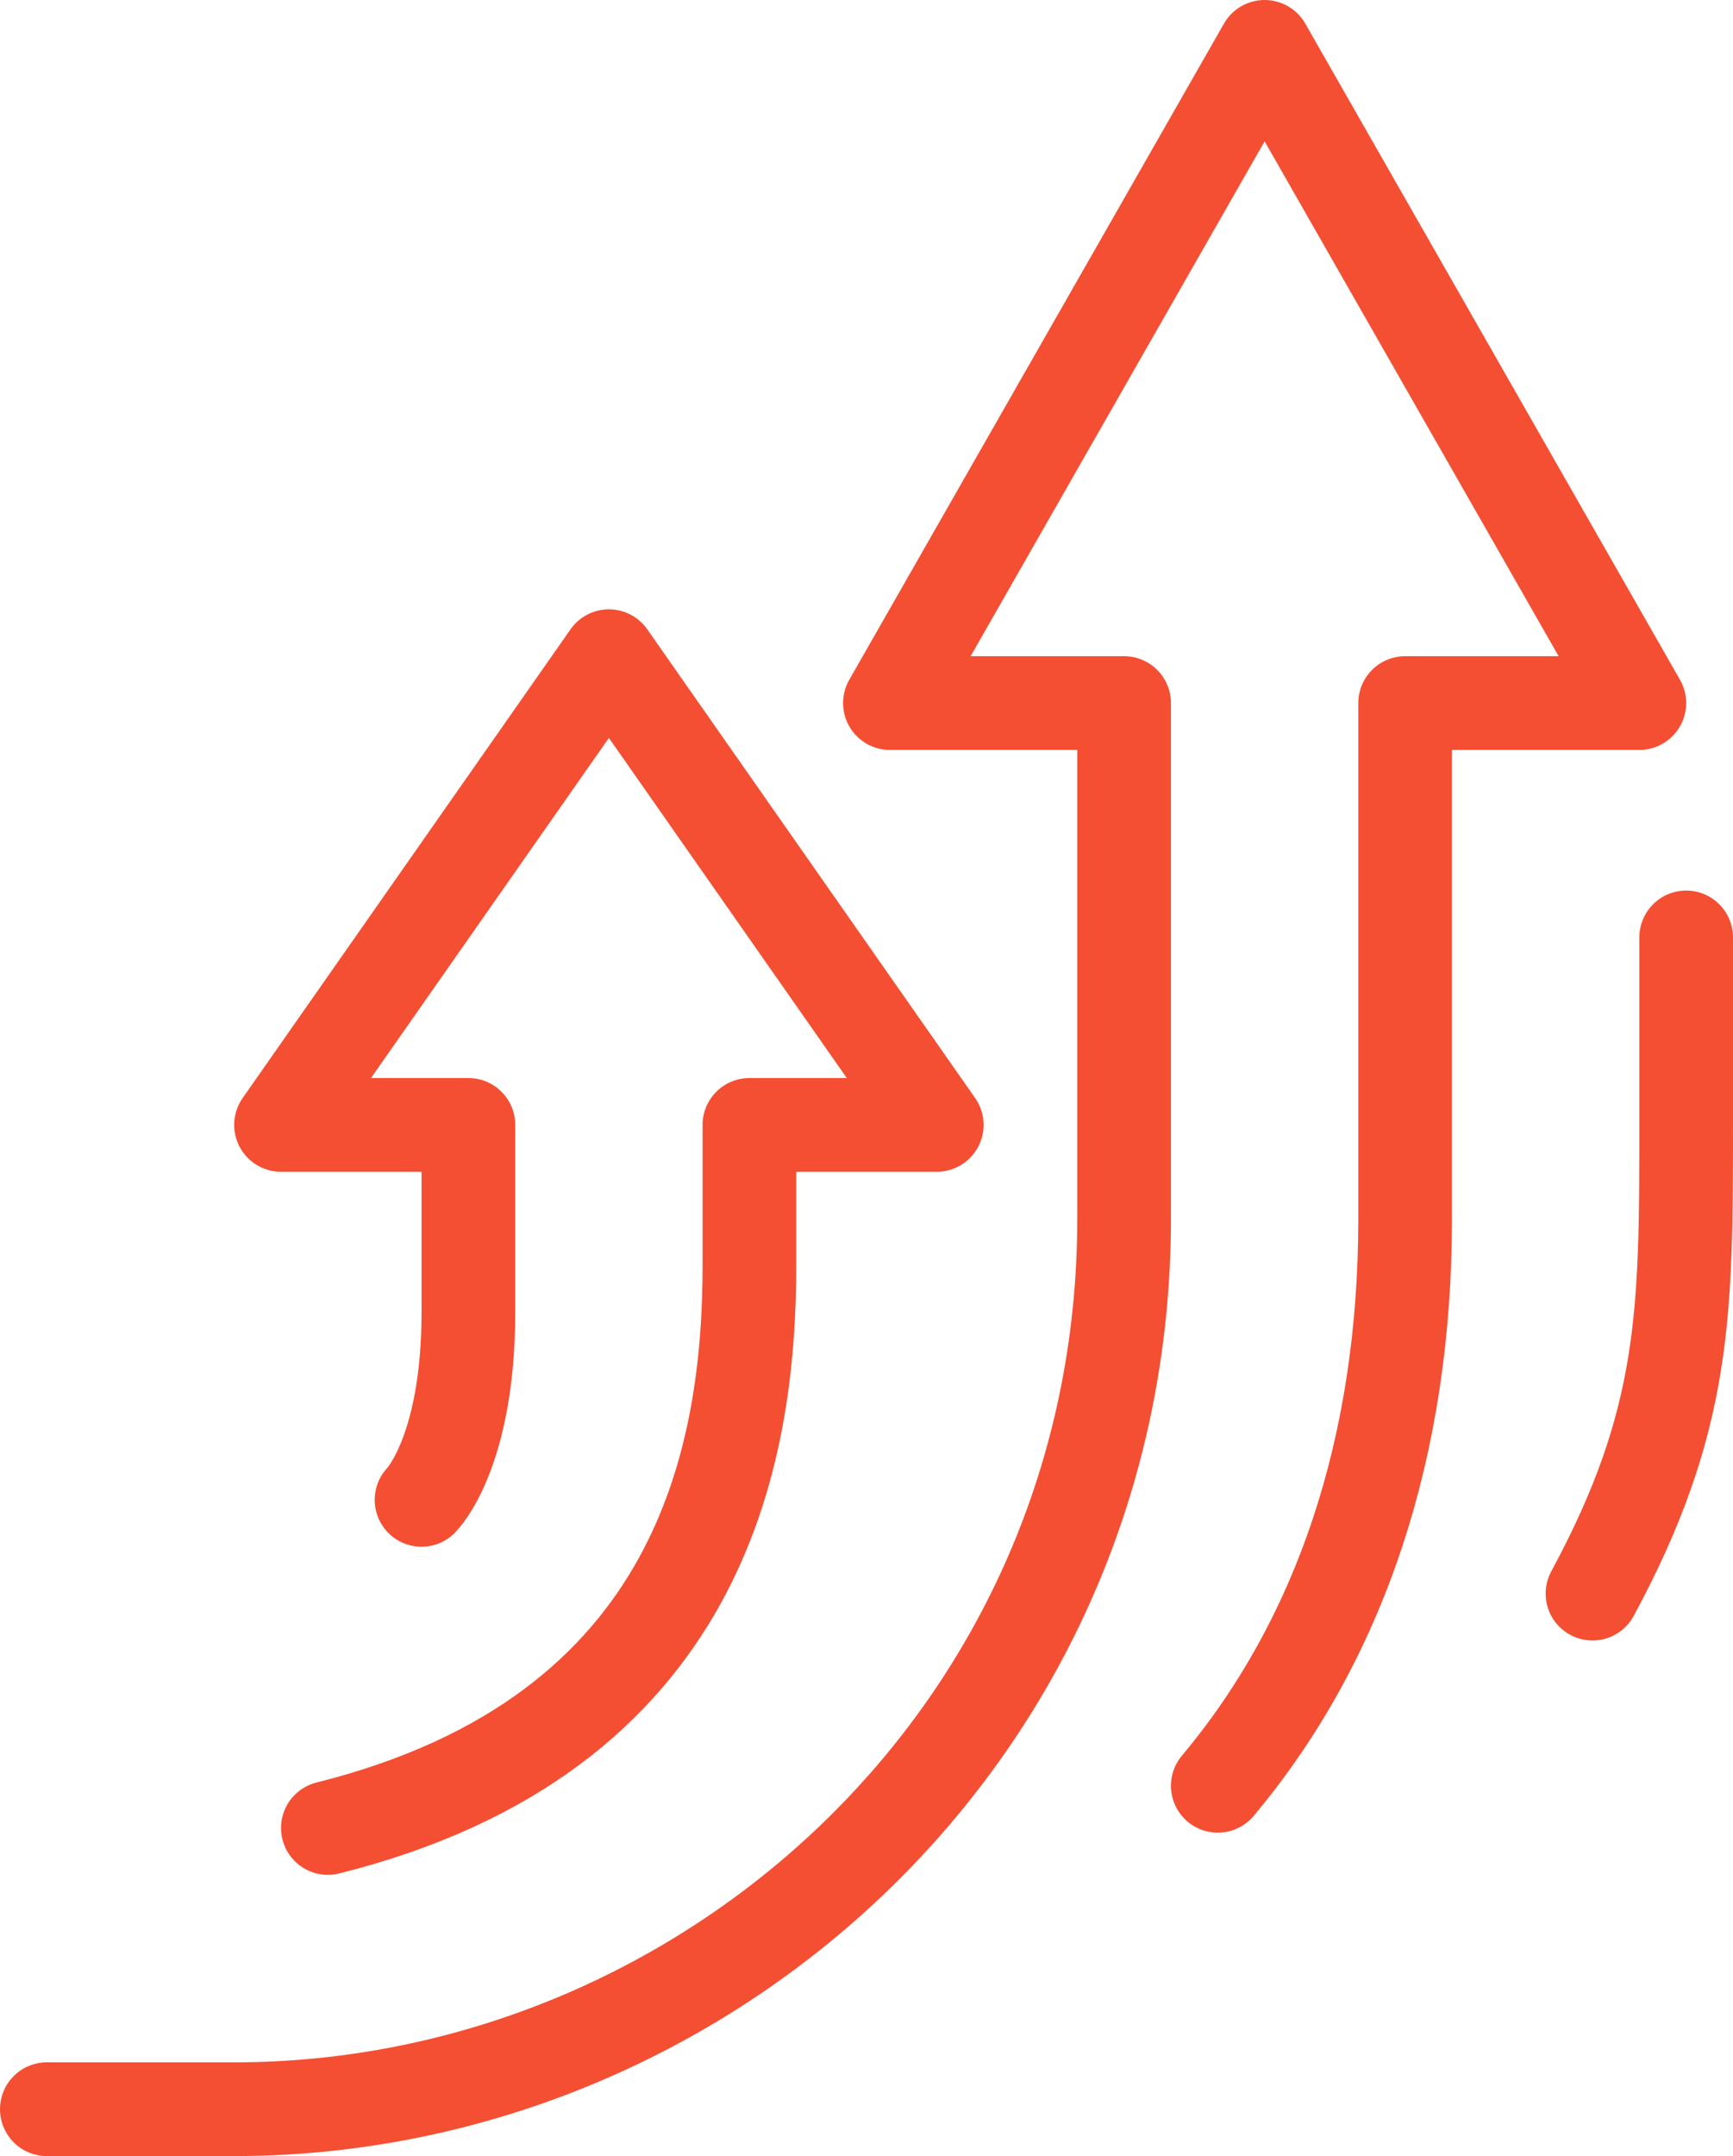 <?xml version="1.0" encoding="utf-8"?>
<!-- Generator: Adobe Illustrator 22.1.0, SVG Export Plug-In . SVG Version: 6.00 Build 0)  -->
<svg version="1.1" id="Layer_1" xmlns="http://www.w3.org/2000/svg" xmlns:xlink="http://www.w3.org/1999/xlink" x="0px" y="0px"
	 viewBox="0 0 37 46" style="enable-background:new 0 0 37 46;" xml:space="preserve">
<style type="text/css">
	
		.st0{clip-path:url(#SVGID_2_);fill:none;stroke:#f44f33;stroke-width:2;stroke-linecap:round;stroke-linejoin:round;stroke-miterlimit:10;}
</style>
<g>
	<defs>
		<rect id="SVGID_1_" width="37" height="46"/>
	</defs>
	<clipPath id="SVGID_2_">
		<use xlink:href="#SVGID_1_"  style="overflow:visible;"/>
	</clipPath>
	<path class="st0" d="M7,39c8-2,9-8,9-12v-3h4l-7-10L6,24h4v4c0,3-1,4-1,4"/>
	<path class="st0" d="M26,38.1c2.6-3.1,4-7.2,4-12.1V15h5L27,1l-8,14h5v11c0,11-9,19-19,19H1"/>
	<path class="st0" d="M34,34c2-3.7,2-6,2-10v-4"/>
</g>
</svg>
